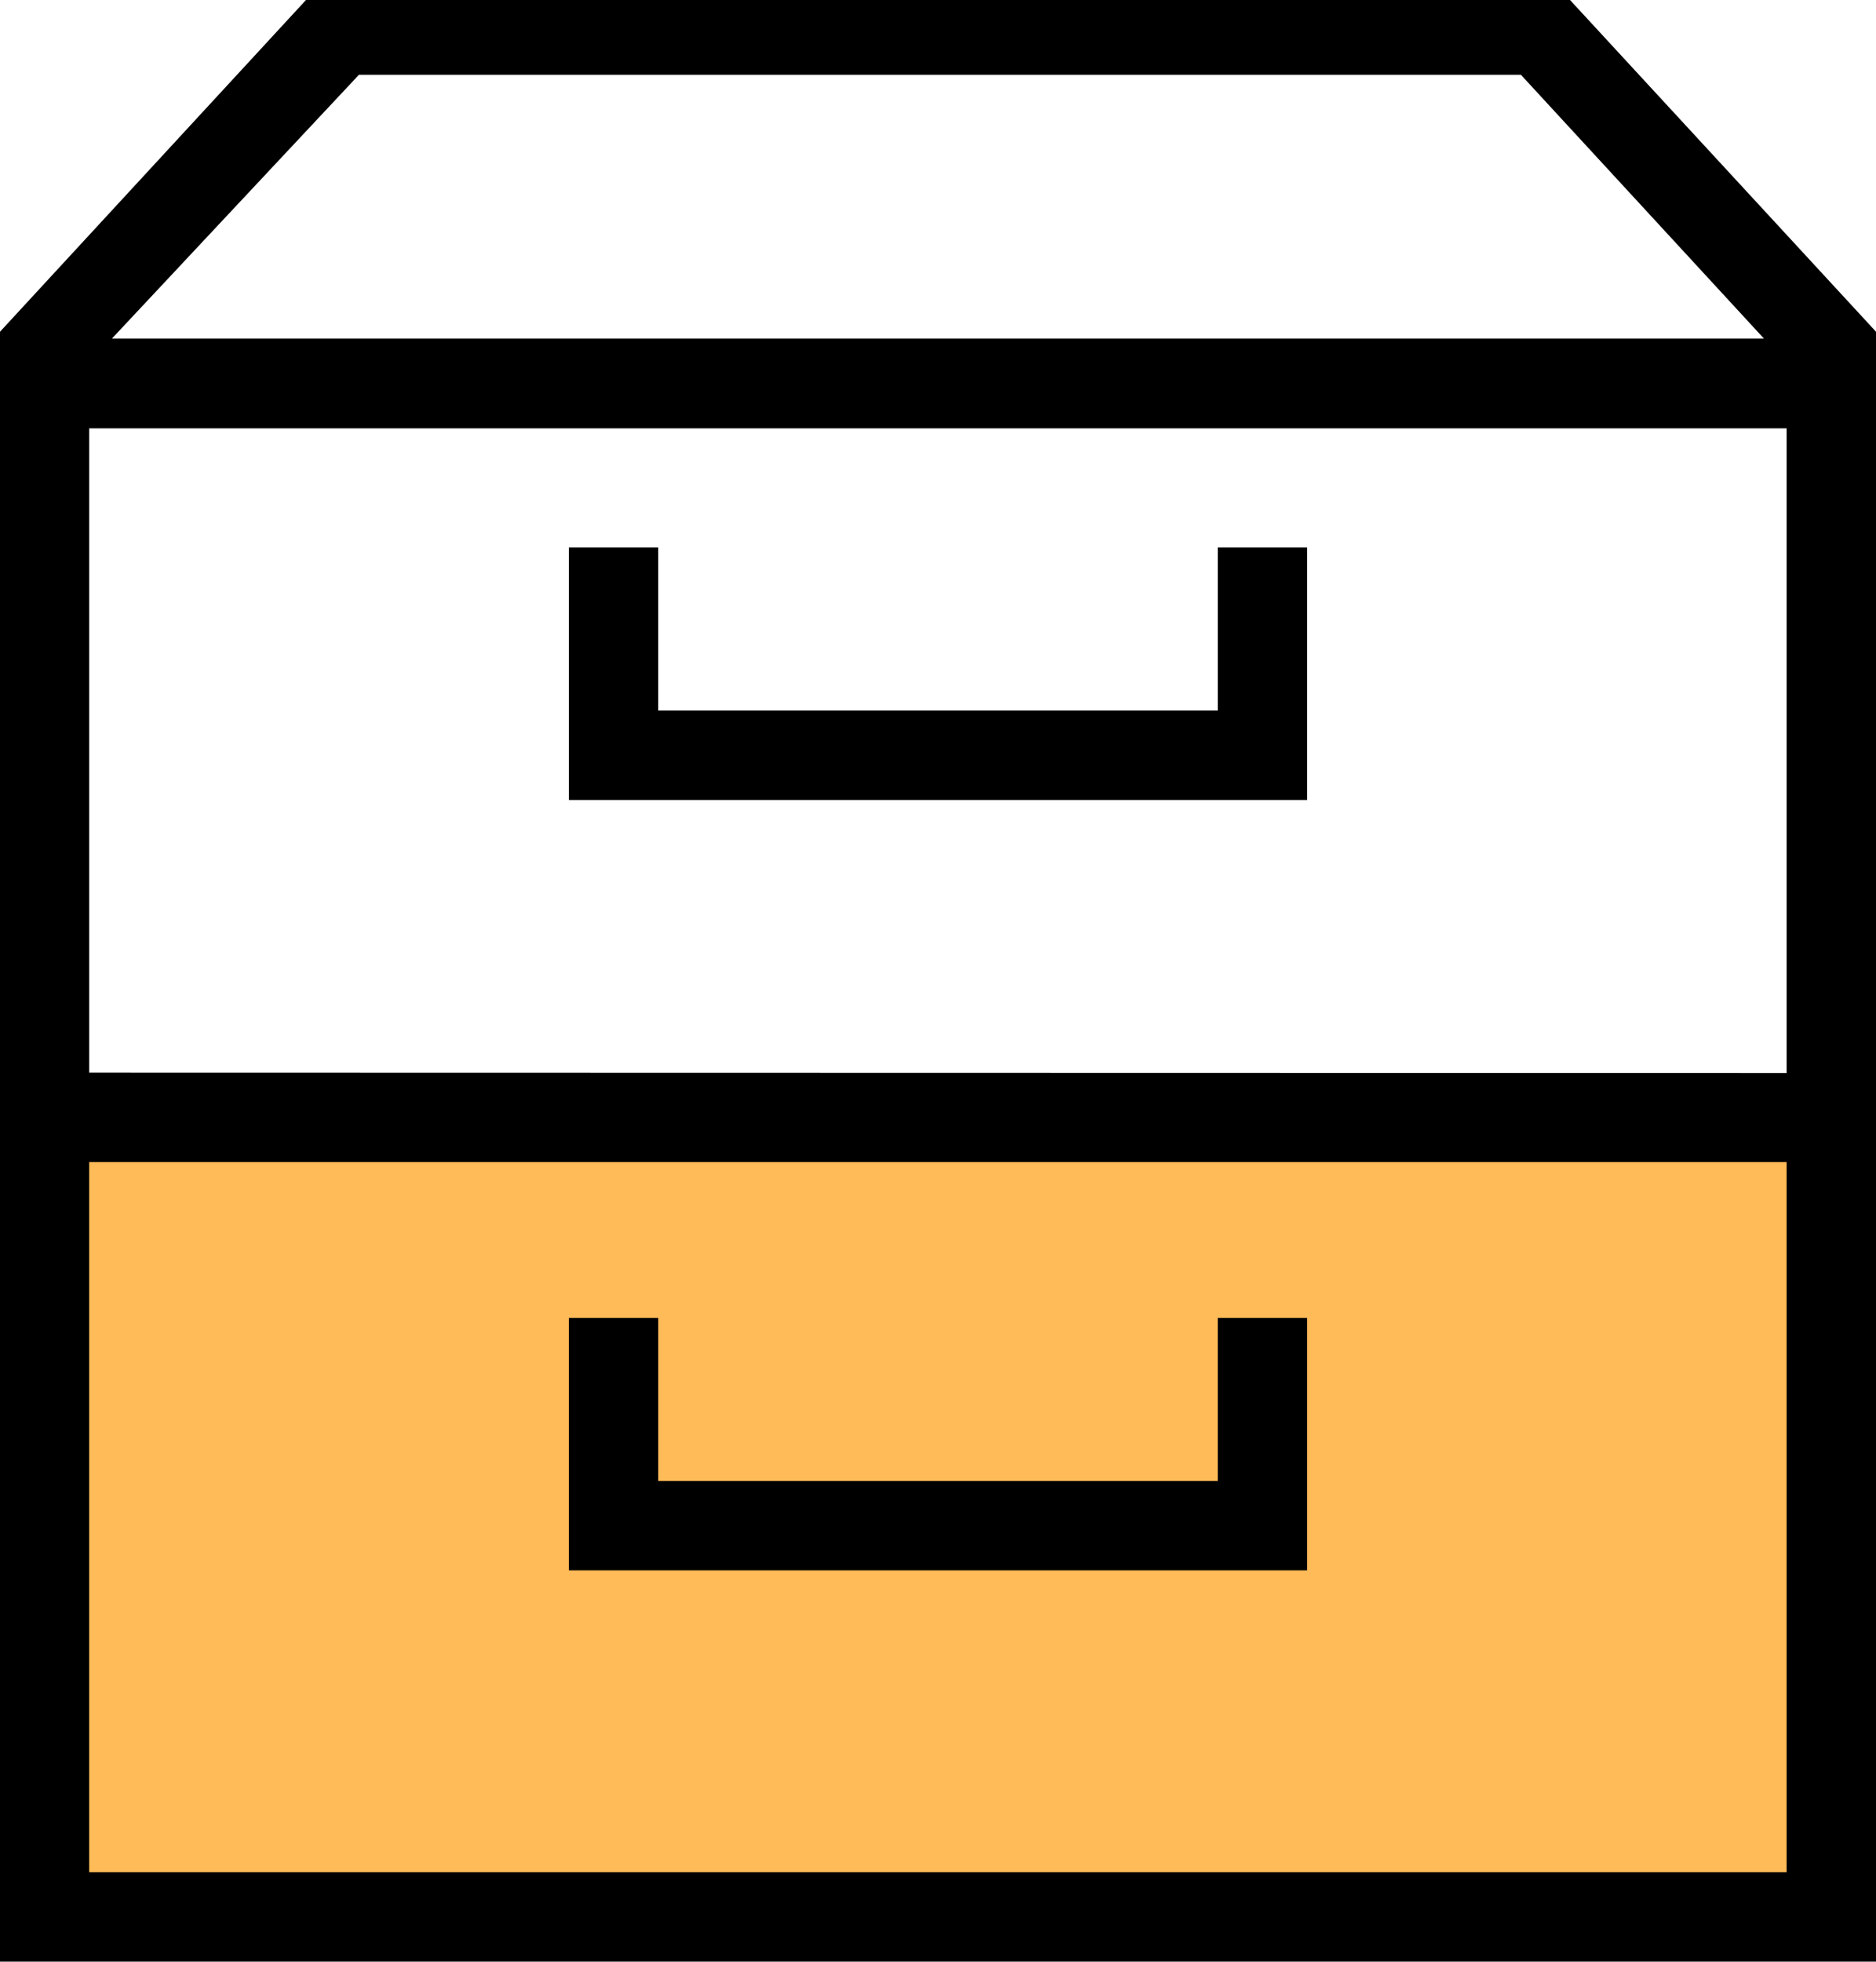 <svg xmlns="http://www.w3.org/2000/svg" viewBox="0 0 254.19 265.63"><defs><style>.cls-1{fill:#ffbb57;}</style></defs><title>Risorsa 1</title><g id="Livello_2" data-name="Livello 2"><g id="Livello_1-2" data-name="Livello 1"><rect class="cls-1" x="6.05" y="151.3" width="240.4" height="109.27"/><polygon points="177.11 178.46 165 178.46 165 200.54 89.19 200.54 89.19 178.46 77.08 178.46 77.08 212.65 177.11 212.65 177.11 178.46"/><polygon points="165 96.22 89.19 96.22 89.19 74.13 77.08 74.13 77.08 108.33 177.11 108.33 177.11 74.13 165 74.13 165 96.22"/><path d="M212.73,0H41.46L0,44.92V265.63H254.19V44.92Zm29.35,157.36v96.16h-230V157.36Zm-230-12.11V58h230v87.3Zm194-135.12L239,45.84H15.17L48.63,10.13Z"/></g></g></svg>